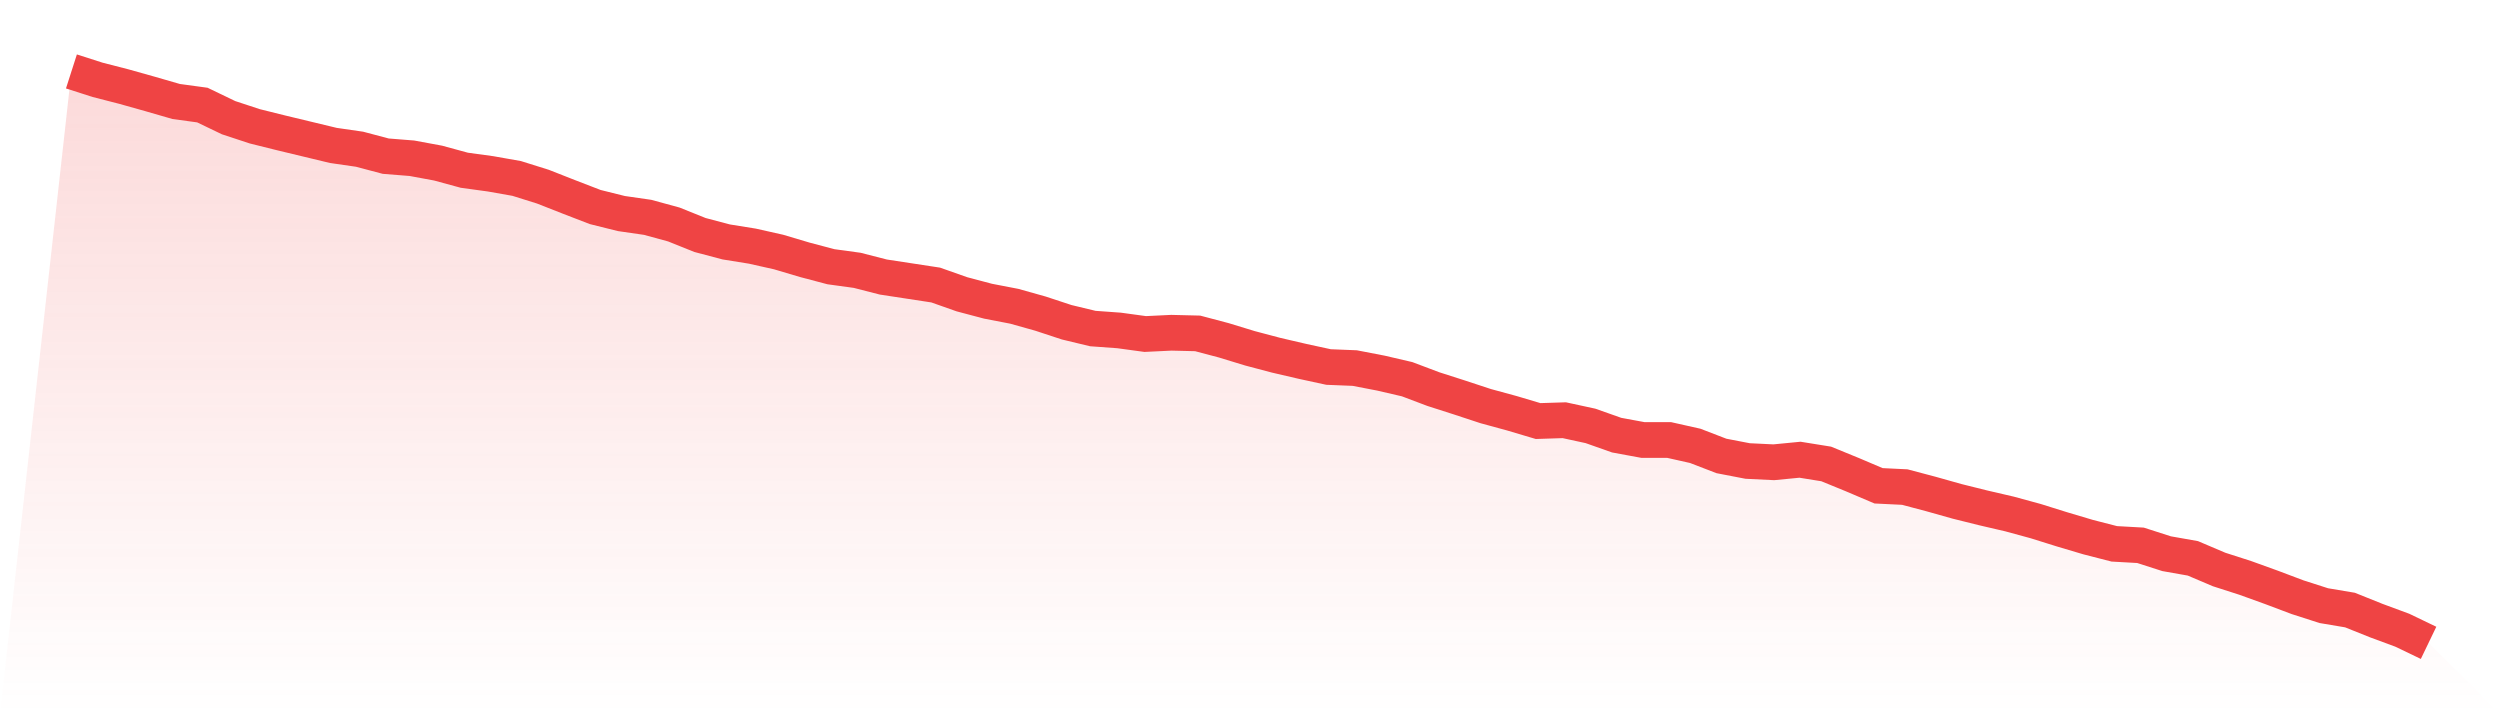 <svg viewBox="0 0 140 40" xmlns="http://www.w3.org/2000/svg">
<defs>
<linearGradient id="gradient" x1="0" x2="0" y1="0" y2="1">
<stop offset="0%" stop-color="#ef4444" stop-opacity="0.2"/>
<stop offset="100%" stop-color="#ef4444" stop-opacity="0"/>
</linearGradient>
</defs>
<path d="M4,4 L4,4 L5.467,4.471 L6.933,4.848 L8.4,5.26 L9.867,5.684 L11.333,5.884 L12.8,6.59 L14.267,7.073 L15.733,7.438 L17.2,7.791 L18.667,8.144 L20.133,8.356 L21.6,8.745 L23.067,8.862 L24.533,9.133 L26,9.533 L27.467,9.734 L28.933,9.993 L30.4,10.452 L31.867,11.029 L33.333,11.594 L34.8,11.959 L36.267,12.171 L37.733,12.571 L39.2,13.16 L40.667,13.548 L42.133,13.784 L43.6,14.113 L45.067,14.549 L46.533,14.937 L48,15.138 L49.467,15.514 L50.933,15.738 L52.4,15.962 L53.867,16.48 L55.333,16.868 L56.8,17.151 L58.267,17.563 L59.733,18.046 L61.2,18.399 L62.667,18.505 L64.133,18.705 L65.6,18.634 L67.067,18.67 L68.533,19.058 L70,19.506 L71.467,19.894 L72.933,20.235 L74.4,20.553 L75.867,20.612 L77.333,20.895 L78.8,21.236 L80.267,21.79 L81.733,22.26 L83.2,22.743 L84.667,23.143 L86.133,23.579 L87.6,23.532 L89.067,23.85 L90.533,24.368 L92,24.639 L93.467,24.639 L94.933,24.968 L96.4,25.533 L97.867,25.816 L99.333,25.887 L100.8,25.745 L102.267,25.981 L103.733,26.581 L105.2,27.205 L106.667,27.276 L108.133,27.664 L109.6,28.077 L111.067,28.442 L112.533,28.783 L114,29.183 L115.467,29.642 L116.933,30.078 L118.4,30.455 L119.867,30.537 L121.333,31.008 L122.8,31.267 L124.267,31.891 L125.733,32.362 L127.2,32.892 L128.667,33.445 L130.133,33.916 L131.6,34.163 L133.067,34.752 L134.533,35.294 L136,36 L140,40 L0,40 z" fill="url(#gradient)"/>
<path d="M4,4 L4,4 L5.467,4.471 L6.933,4.848 L8.4,5.26 L9.867,5.684 L11.333,5.884 L12.8,6.59 L14.267,7.073 L15.733,7.438 L17.2,7.791 L18.667,8.144 L20.133,8.356 L21.6,8.745 L23.067,8.862 L24.533,9.133 L26,9.533 L27.467,9.734 L28.933,9.993 L30.4,10.452 L31.867,11.029 L33.333,11.594 L34.8,11.959 L36.267,12.171 L37.733,12.571 L39.2,13.16 L40.667,13.548 L42.133,13.784 L43.6,14.113 L45.067,14.549 L46.533,14.937 L48,15.138 L49.467,15.514 L50.933,15.738 L52.4,15.962 L53.867,16.48 L55.333,16.868 L56.8,17.151 L58.267,17.563 L59.733,18.046 L61.2,18.399 L62.667,18.505 L64.133,18.705 L65.6,18.634 L67.067,18.67 L68.533,19.058 L70,19.506 L71.467,19.894 L72.933,20.235 L74.4,20.553 L75.867,20.612 L77.333,20.895 L78.8,21.236 L80.267,21.79 L81.733,22.26 L83.2,22.743 L84.667,23.143 L86.133,23.579 L87.6,23.532 L89.067,23.85 L90.533,24.368 L92,24.639 L93.467,24.639 L94.933,24.968 L96.4,25.533 L97.867,25.816 L99.333,25.887 L100.8,25.745 L102.267,25.981 L103.733,26.581 L105.2,27.205 L106.667,27.276 L108.133,27.664 L109.6,28.077 L111.067,28.442 L112.533,28.783 L114,29.183 L115.467,29.642 L116.933,30.078 L118.4,30.455 L119.867,30.537 L121.333,31.008 L122.8,31.267 L124.267,31.891 L125.733,32.362 L127.2,32.892 L128.667,33.445 L130.133,33.916 L131.6,34.163 L133.067,34.752 L134.533,35.294 L136,36" fill="none" stroke="#ef4444" stroke-width="2"/>
</svg>
